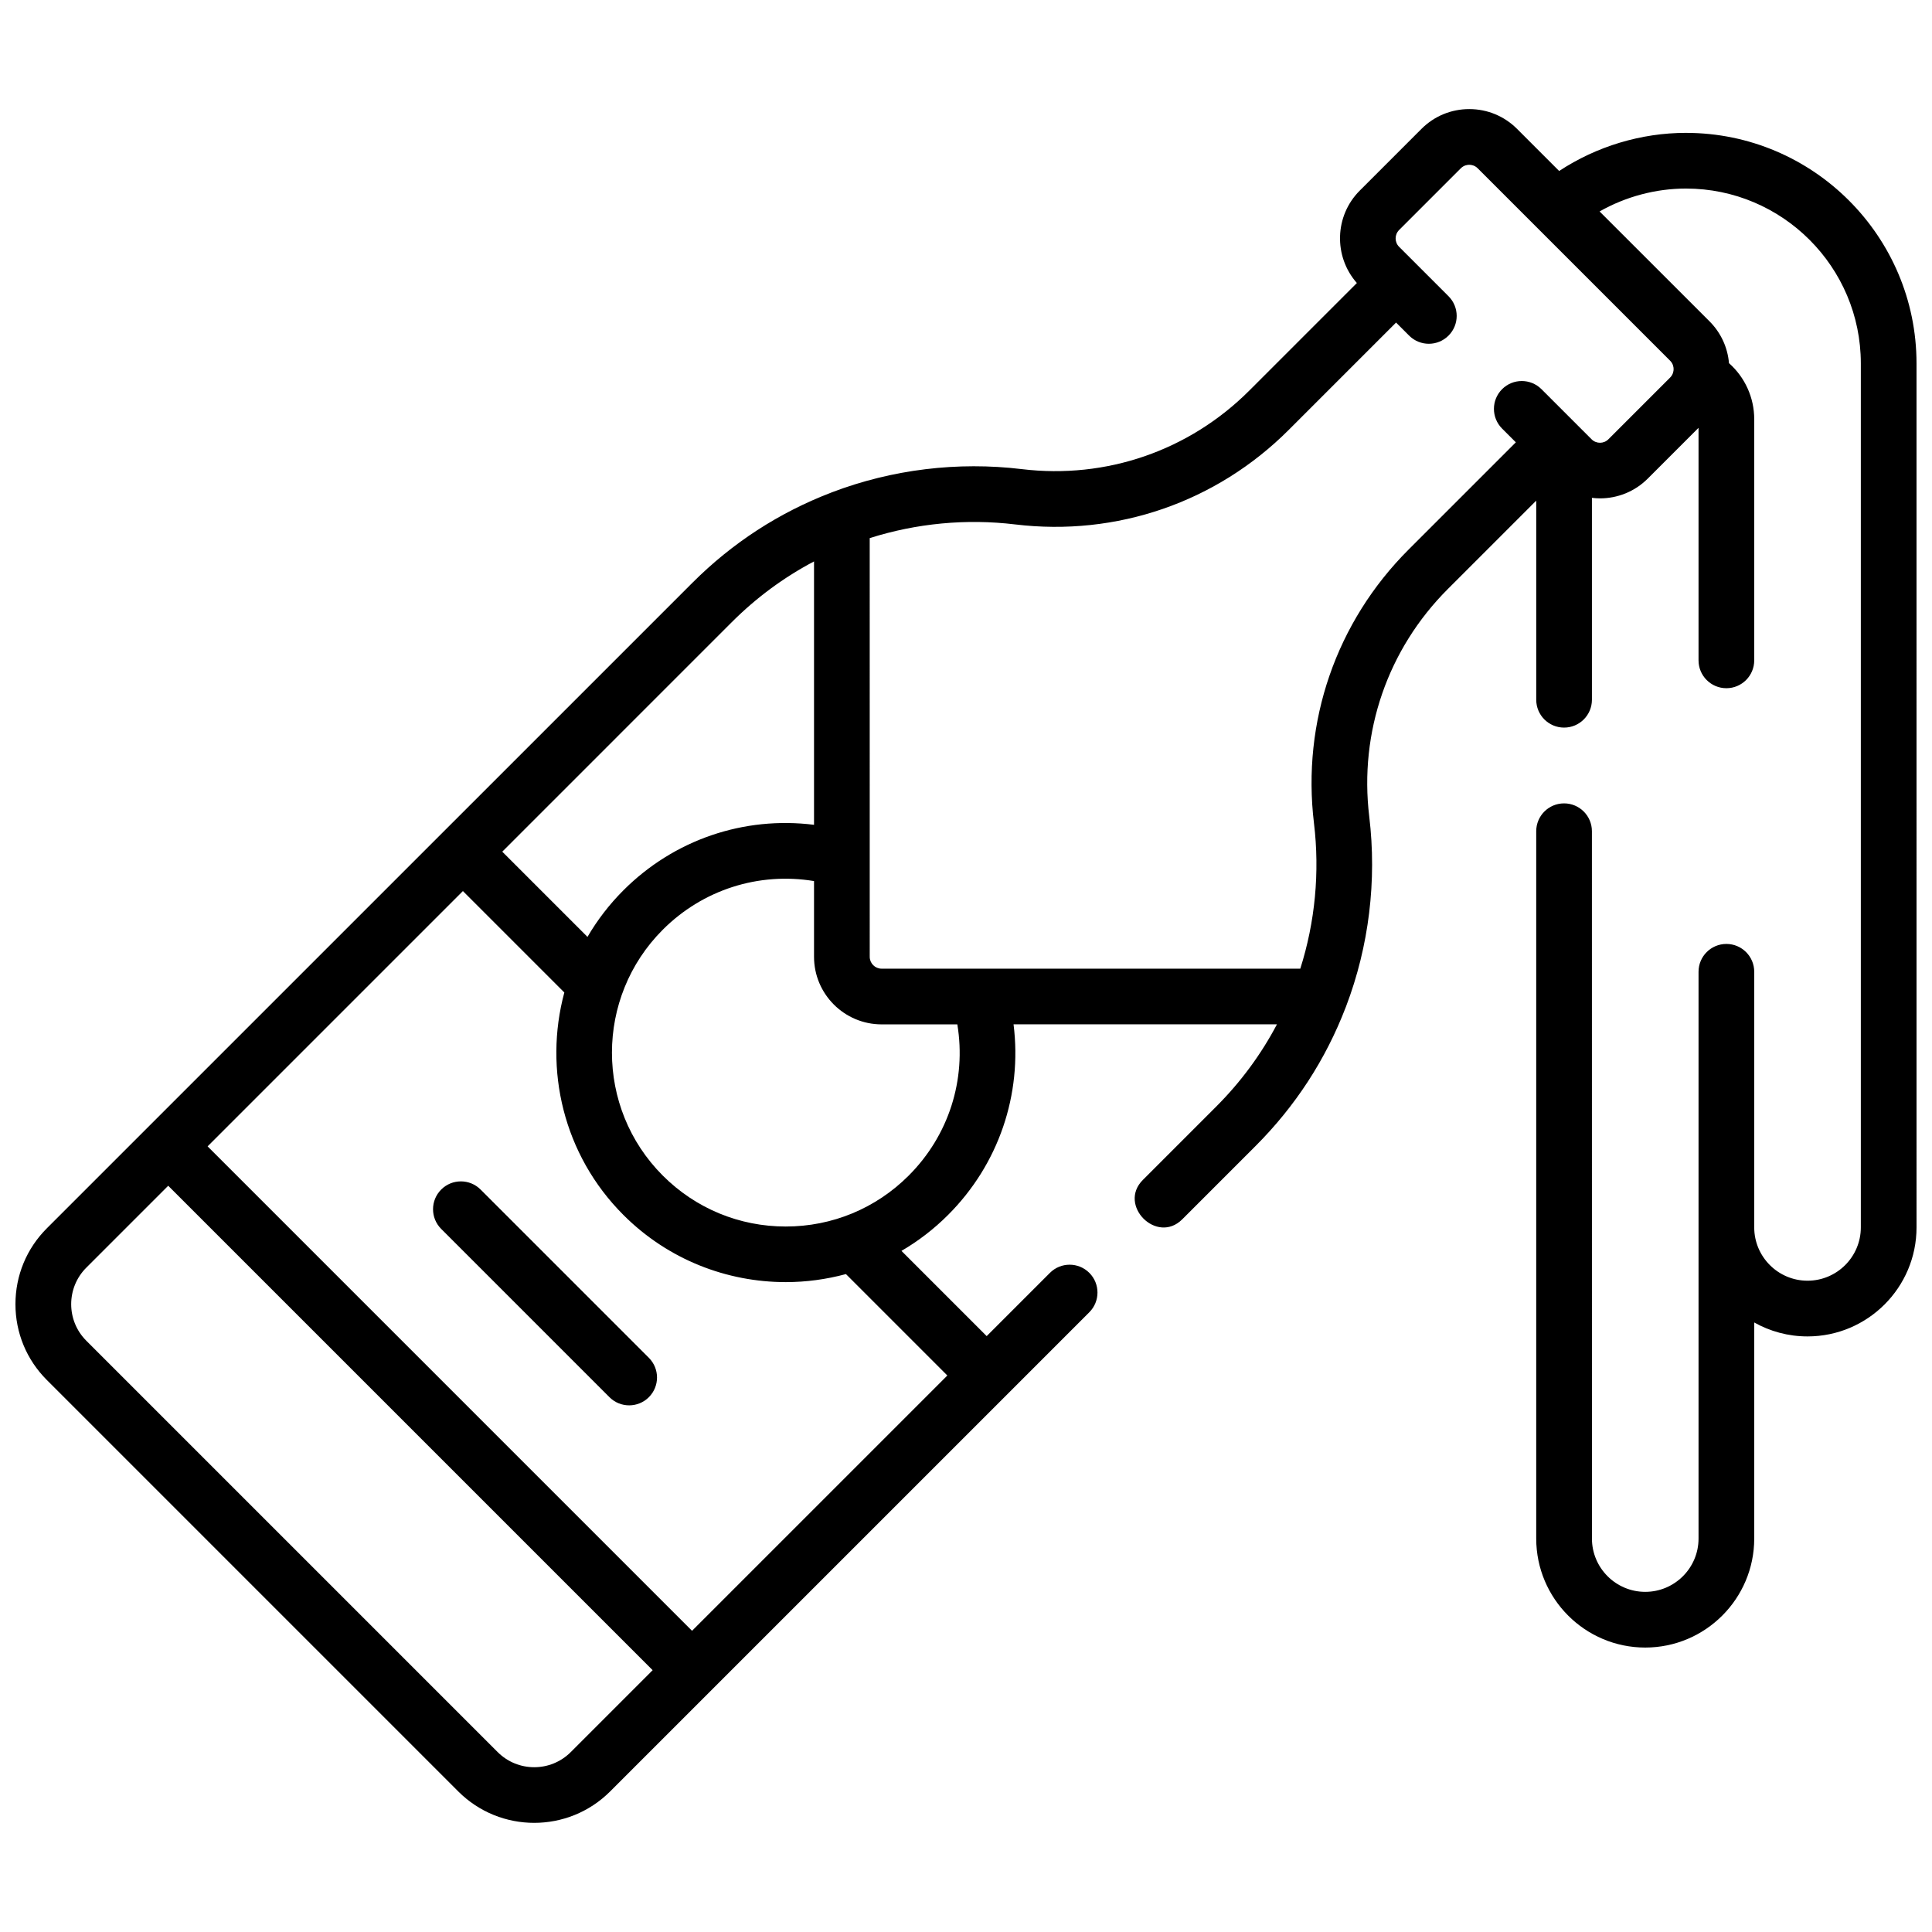 <?xml version="1.0" encoding="UTF-8"?>
<!-- Uploaded to: ICON Repo, www.svgrepo.com, Generator: ICON Repo Mixer Tools -->
<svg width="800px" height="800px" version="1.1" viewBox="144 144 512 512" xmlns="http://www.w3.org/2000/svg">
 <defs>
  <clipPath id="a">
   <path d="m148.09 172h503.81v456h-503.81z"/>
  </clipPath>
 </defs>
 <g clip-path="url(#a)">
  <path d="m590.81 179.21c-11.898 0-23.691 3.57-33.621 10.102l-11.152-11.156c-3.383-3.383-7.883-5.246-12.668-5.246-4.785 0-9.281 1.863-12.668 5.246l-16.355 16.359c-6.711 6.715-6.953 17.461-0.762 24.488l-28.492 28.492c-15.938 15.938-37.914 23.523-60.297 20.828-16.988-2.051-34.387 0.074-50.312 6.137-0.074 0.027-0.145 0.059-0.215 0.086-0.016 0.008-0.031 0.012-0.043 0.02-13.828 5.301-26.191 13.34-36.75 23.898l-171.05 171.04c-5.375 5.371-8.332 12.516-8.332 20.117 0 7.598 2.961 14.738 8.332 20.109l109.03 109.03c5.547 5.543 12.828 8.316 20.113 8.316 7.285 0 14.566-2.773 20.113-8.316l127-127c2.883-2.883 2.883-7.555 0-10.438-2.883-2.883-7.555-2.883-10.438 0l-16.762 16.762-22.582-22.586c4.41-2.574 8.566-5.742 12.344-9.52 13.434-13.434 19.691-31.941 17.359-50.516h69.801c-4.211 7.992-9.605 15.305-16.117 21.816l-19.414 19.414c-6.715 6.711 3.703 17.168 10.438 10.438l19.414-19.414c10.559-10.559 18.598-22.926 23.898-36.754 0.004-0.008 0.008-0.02 0.012-0.027 0.027-0.074 0.059-0.148 0.09-0.227 6.066-15.93 8.188-33.328 6.141-50.316-2.699-22.383 4.891-44.359 20.828-60.297l23.426-23.426v52.773c0 4.074 3.305 7.379 7.379 7.379 4.074 0 7.379-3.305 7.379-7.379v-53.508c0.707 0.086 1.418 0.141 2.129 0.141 4.586 0 9.176-1.746 12.668-5.238l13.457-13.457v61.625c0 4.074 3.305 7.379 7.379 7.379s7.379-3.305 7.379-7.379v-63.926c0-5.707-2.465-11.102-6.688-14.84-0.363-4.191-2.16-8.086-5.172-11.094l-29.121-29.109c6.945-3.934 14.891-6.066 22.895-6.066 25.547 0 46.336 20.789 46.336 46.336v228.97c0 7.789-6.336 14.125-14.125 14.125-7.789 0-14.125-6.336-14.125-14.125v-67.742c0-4.074-3.305-7.379-7.379-7.379s-7.379 3.305-7.379 7.379v150.2c0 7.789-6.336 14.125-14.125 14.125-7.789 0-14.125-6.336-14.125-14.125l-0.008-187.45c0-4.074-3.305-7.379-7.379-7.379s-7.379 3.305-7.379 7.379v187.45c0 15.93 12.957 28.887 28.887 28.887 15.93 0 28.887-12.957 28.887-28.887v-57.262c4.18 2.352 9 3.695 14.125 3.695 15.93 0 28.887-12.957 28.887-28.887l-0.004-228.97c0-33.688-27.406-61.094-61.094-61.094zm-252.9 129.69c6.512-6.512 13.824-11.902 21.816-16.117v69.801c-18.574-2.332-37.086 3.93-50.516 17.359-3.777 3.777-6.945 7.934-9.52 12.344l-22.582-22.582zm-42.66 299.43c-5.336 5.336-14.016 5.336-19.352 0l-109.03-109.03c-5.336-5.336-5.336-14.016 0-19.352l21.711-21.711 128.38 128.38zm99.805-99.809-67.656 67.656-128.38-128.38 67.656-67.656 26.879 26.879c-5.492 20.352-0.285 43.02 15.664 58.965 11.859 11.859 27.441 17.789 43.02 17.789 5.367 0 10.73-0.723 15.945-2.129zm-10.242-52.977c-8.703 8.703-20.273 13.496-32.582 13.496-12.309 0-23.879-4.793-32.582-13.496-17.965-17.965-17.965-47.199 0-65.164 10.609-10.609 25.406-15.316 40.078-12.887v20.062c0 9.879 8.035 17.914 17.914 17.914h20.062c2.426 14.672-2.277 29.465-12.891 40.074zm202.71-213.72c0 0.488-0.121 1.426-0.922 2.231l-16.359 16.359c-1.23 1.23-3.227 1.23-4.457 0l-13.277-13.277c-2.883-2.883-7.555-2.883-10.438 0-2.883 2.883-2.883 7.555 0 10.438l3.644 3.644-28.453 28.453c-19.164 19.164-28.289 45.59-25.043 72.5 1.562 12.949 0.305 26.168-3.629 38.539l-110.95-0.004c-1.738 0-3.152-1.414-3.152-3.152l-0.004-110.95c12.371-3.93 25.594-5.188 38.539-3.629 26.914 3.246 53.34-5.879 72.5-25.043l28.453-28.453 3.461 3.461c2.883 2.883 7.555 2.883 10.438 0 2.883-2.883 2.883-7.555 0-10.438l-13.094-13.094c-1.23-1.23-1.23-3.231 0-4.457l16.359-16.359c0.805-0.805 1.742-0.922 2.231-0.922 0.488 0 1.426 0.121 2.231 0.922l51 51c0.801 0.801 0.922 1.738 0.922 2.227z"/>
 </g>
 <path d="m271.36 459.24c-2.883-2.883-7.555-2.883-10.438 0-2.883 2.883-2.883 7.555 0 10.438l44.594 44.594c1.441 1.441 3.328 2.16 5.219 2.16 1.887 0 3.777-0.719 5.219-2.16 2.883-2.883 2.883-7.555 0-10.438z"/>
</svg>